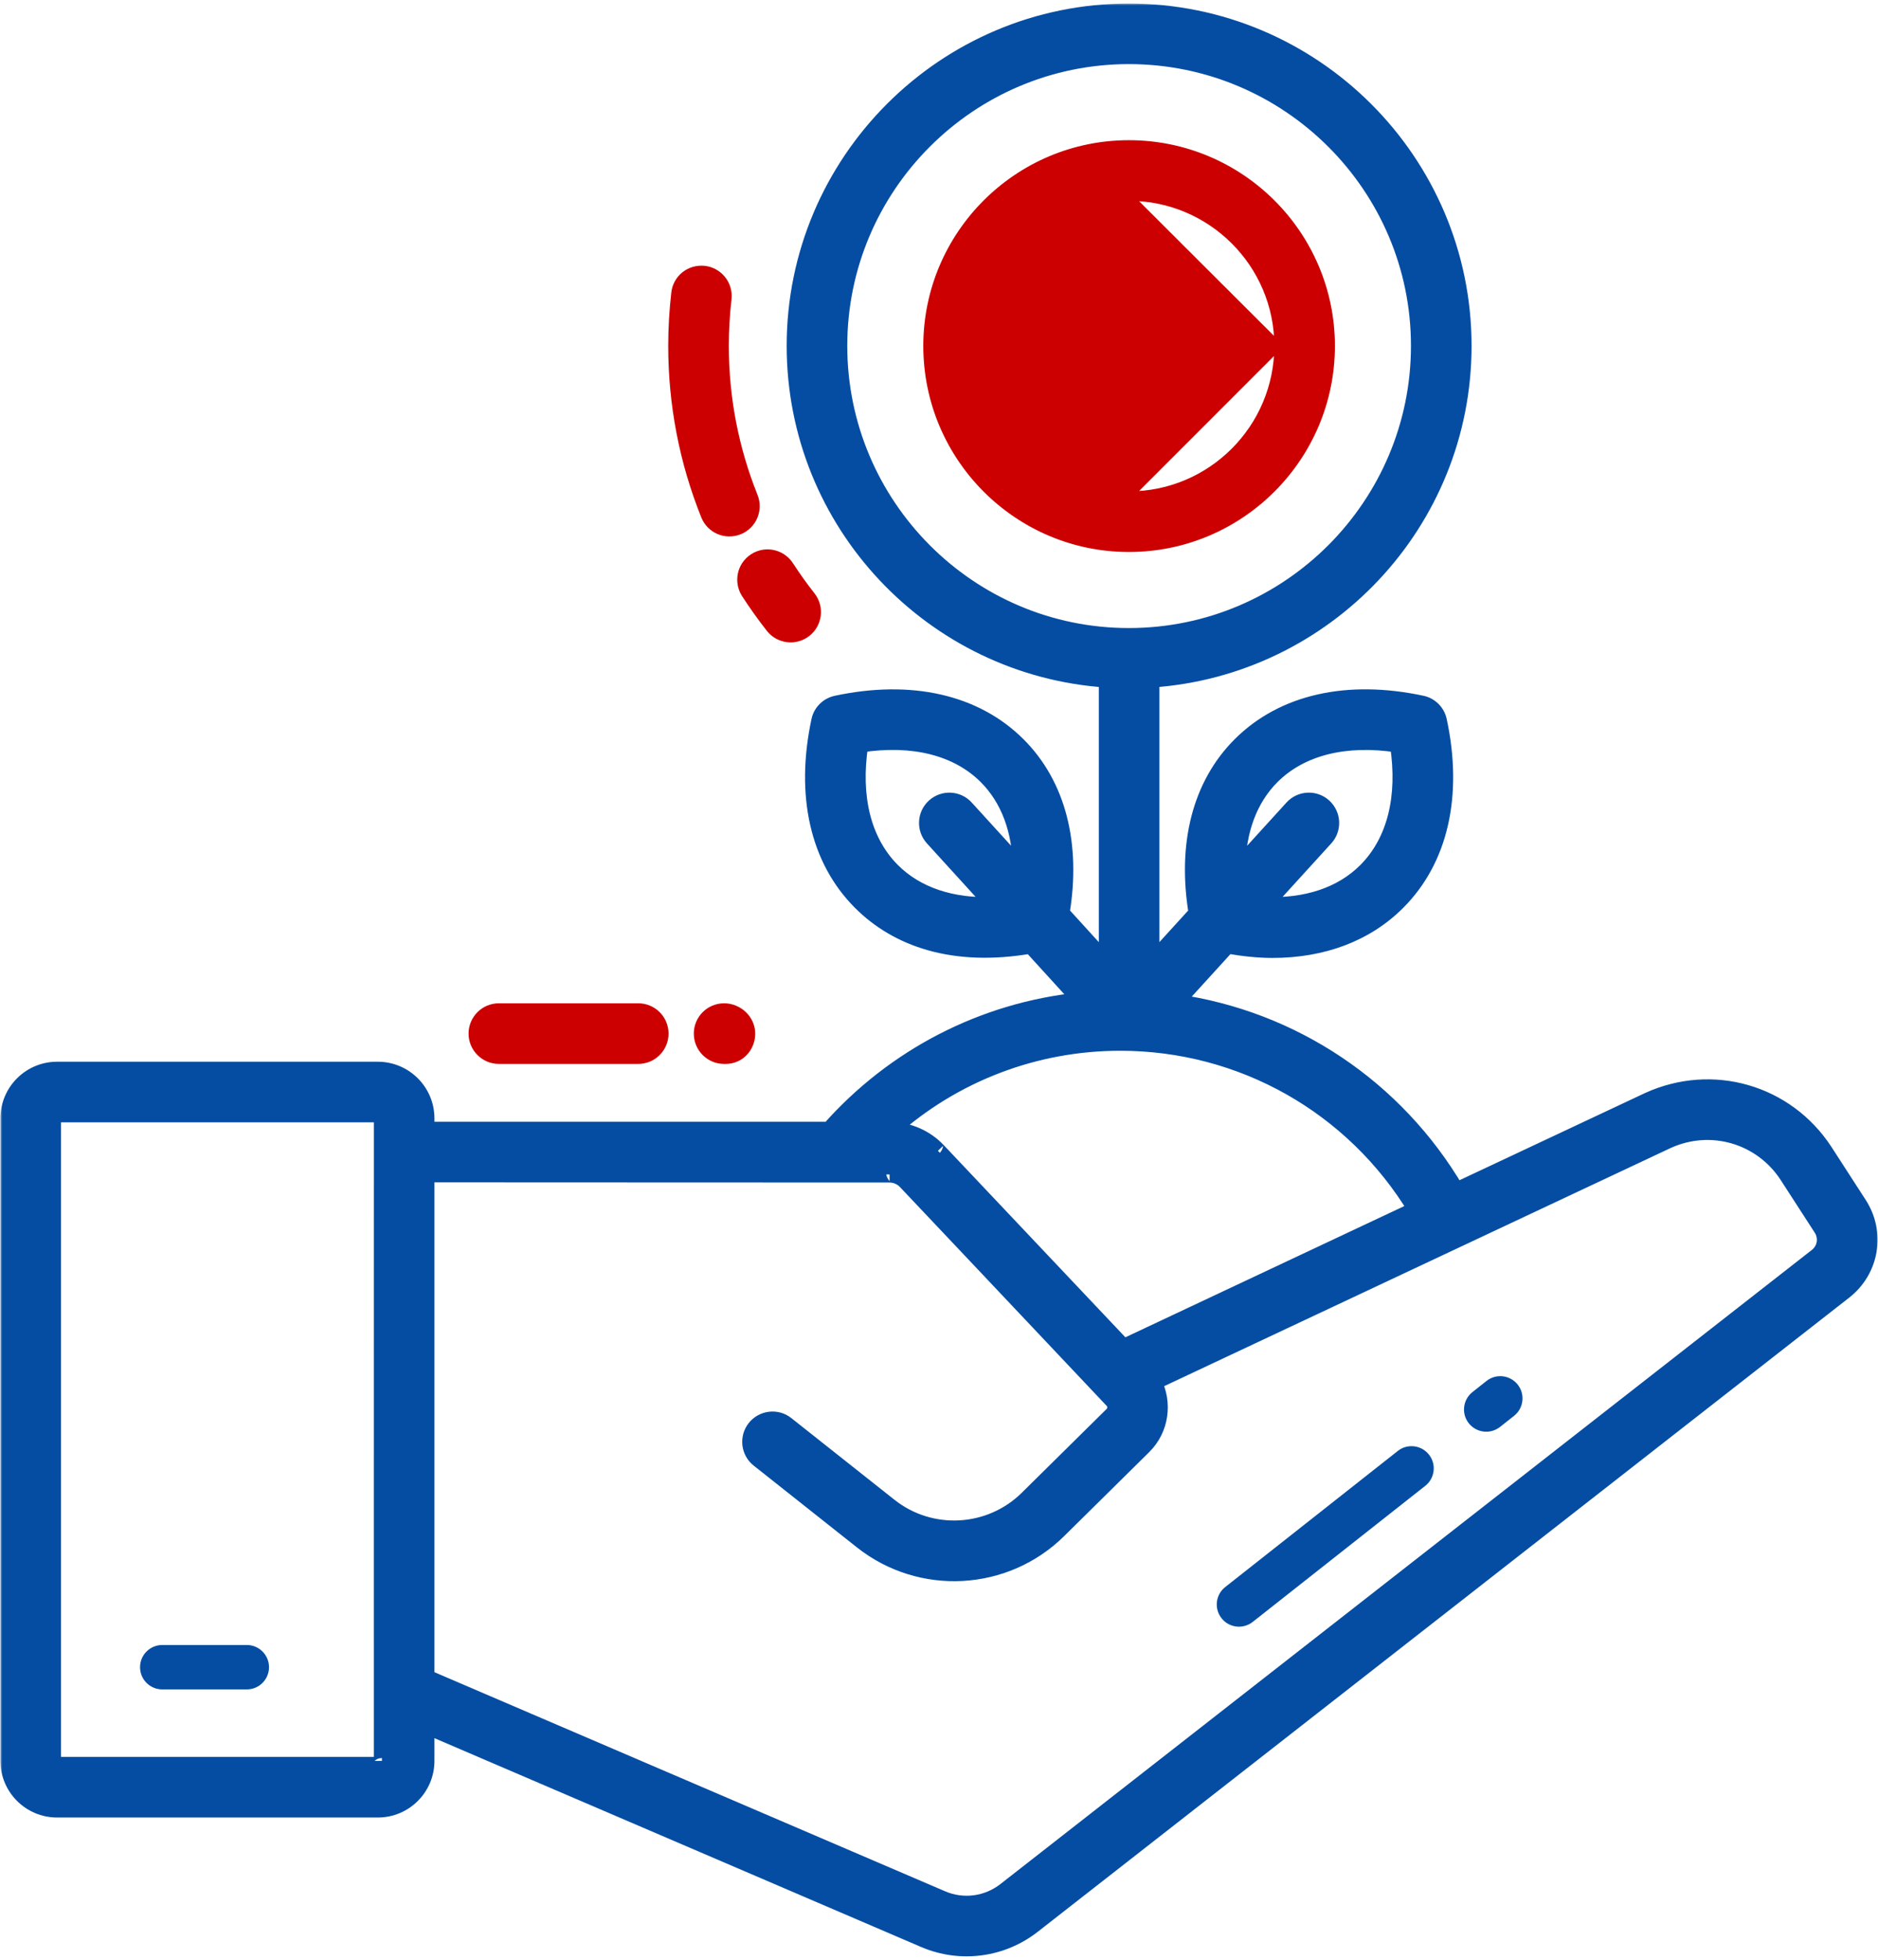 <svg width="464" height="484" viewBox="0 0 464 484" fill="none" xmlns="http://www.w3.org/2000/svg">
<path d="M178.898 261.747H179.293C182.919 261.747 185.589 258.795 185.589 255.261C185.589 251.636 182.44 248.775 178.906 248.775C175.325 248.775 172.42 251.681 172.42 255.261C172.42 258.84 175.316 261.747 178.898 261.747Z" fill="#CC0000" stroke="#CC0000" stroke-width="2"/>
<path d="M157.694 248.775H123.258C119.678 248.775 116.772 251.681 116.772 255.261C116.772 258.842 119.678 261.747 123.258 261.747H157.694C161.274 261.747 164.18 258.842 164.18 255.261C164.18 251.681 161.274 248.775 157.694 248.775Z" fill="#CC0000" stroke="#CC0000" stroke-width="2"/>
<path d="M309.509 400.552L352.144 366.943C354.529 365.07 354.938 361.618 353.058 359.241C351.193 356.864 347.726 356.447 345.357 358.327L302.722 391.936C300.337 393.808 299.928 397.26 301.807 399.638C303.687 402.044 307.161 402.41 309.509 400.552Z" fill="#054DA2"/>
<path d="M370.605 352.402L374.08 349.66C376.457 347.78 376.866 344.327 374.987 341.95C373.1 339.573 369.662 339.156 367.277 341.043L363.803 343.786C361.426 345.666 361.016 349.118 362.896 351.495C364.783 353.865 368.221 354.275 370.605 352.402Z" fill="#054DA2"/>
<mask id="path-5-outside-1_94_337" maskUnits="userSpaceOnUse" x="0.104" y="0.867" width="464" height="483" fill="black">
<rect fill="white" x="0.104" y="0.867" width="464" height="483"/>
<path d="M2.104 434.878C2.104 441.483 7.48 446.859 14.093 446.859H93.35C99.955 446.859 105.338 441.49 105.338 434.878V426.225L228.365 478.991C237.376 482.853 247.623 481.404 255.157 475.509L455.656 318.888C462.297 313.695 463.848 304.45 459.269 297.399L450.807 284.314C441.349 269.839 423.071 264.565 407.294 271.748C406.555 272.099 359.049 294.407 359.817 294.049C344.83 268.581 319.362 251.611 290.485 247.501L303.248 233.494C307.074 234.16 310.811 234.576 314.373 234.576C326.815 234.576 337.501 230.561 345.262 222.808C355.794 212.29 359.429 196.367 355.487 177.993C355.033 175.879 353.388 174.226 351.274 173.78C332.9 169.86 316.984 173.466 306.452 183.991C296.57 193.872 292.855 208.545 295.678 225.514L284.458 237.831V167.797C327.451 164.915 361.58 129.119 361.58 85.409C361.58 39.892 324.489 2.867 278.899 2.867C233.39 2.867 196.365 39.899 196.365 85.409C196.365 129.163 230.508 164.988 273.486 167.804V237.839L262.259 225.514C265.09 208.545 261.374 193.88 251.485 183.998C240.96 173.48 225.037 169.867 206.663 173.787C204.549 174.241 202.896 175.887 202.45 178C198.515 196.374 202.143 212.29 212.675 222.815C221.643 231.782 235.547 236.829 254.689 233.501L267.05 247.062C243.081 249.483 220.97 260.835 204.878 279.033H105.338V276.187C105.338 269.583 99.962 264.207 93.35 264.207H14.093C7.488 264.207 2.104 269.575 2.104 276.187V434.878ZM349.855 298.701L277.59 332.69C276.895 331.952 228.686 280.971 231.736 284.197C228.723 281 224.51 279.164 220.121 279.069C235.606 265.245 255.669 257.499 276.763 257.499C306.883 257.492 334.392 273.145 349.855 298.701ZM314.205 191.744C321.366 184.591 332.344 181.84 345.415 183.852C347.427 196.901 344.669 207.887 337.501 215.055C331.474 221.089 322.712 223.956 312.333 223.525L327.444 206.936C329.477 204.698 329.324 201.231 327.078 199.183C324.847 197.149 321.38 197.288 319.325 199.548L305.691 214.513C305.779 205.173 308.654 197.296 314.205 191.744ZM207.336 85.402C207.336 45.934 239.446 13.831 278.899 13.831C318.44 13.831 350.608 45.941 350.608 85.402C350.608 124.935 318.447 157.104 278.899 157.104C239.446 157.104 207.336 124.935 207.336 85.402ZM220.436 215.047C213.268 207.887 210.51 196.901 212.522 183.845C225.593 181.833 236.564 184.591 243.732 191.737C249.283 197.288 252.158 205.166 252.246 214.506L238.612 199.548C236.564 197.296 233.097 197.149 230.859 199.183C228.613 201.223 228.46 204.698 230.493 206.936L245.604 223.525C235.233 223.949 226.463 221.082 220.436 215.047ZM219.792 290.041C221.284 290.041 222.769 290.677 223.786 291.76C251.946 321.551 223.296 291.211 274.898 345.841C275.834 346.829 275.805 348.416 274.832 349.367L253.84 370.096C244.602 379.202 229.944 380.021 219.77 371.968L194.273 351.781C191.896 349.893 188.436 350.318 186.563 352.673C184.684 355.05 185.086 358.502 187.456 360.382L212.953 380.57C227.472 392.075 248.369 390.941 261.557 377.9L282.542 357.179C286.82 352.958 287.669 346.456 285.028 341.343L411.909 281.71C422.669 276.795 435.161 280.422 441.613 290.297L450.068 303.367C451.531 305.635 451.033 308.59 448.905 310.25L248.398 466.871C243.922 470.367 237.91 471.164 232.695 468.904L105.338 414.288V289.997C106.077 290.004 227.641 290.041 219.792 290.041ZM13.076 276.187C13.076 275.632 13.537 275.178 14.093 275.178H93.35C93.906 275.178 94.367 275.632 94.367 276.187C94.36 326.195 94.36 441.066 94.367 434.878C94.367 435.434 93.906 435.888 93.35 435.888H14.093C13.537 435.888 13.076 435.434 13.076 434.878V276.187Z"/>
</mask>
<path d="M2.104 434.878C2.104 441.483 7.48 446.859 14.093 446.859H93.35C99.955 446.859 105.338 441.49 105.338 434.878V426.225L228.365 478.991C237.376 482.853 247.623 481.404 255.157 475.509L455.656 318.888C462.297 313.695 463.848 304.45 459.269 297.399L450.807 284.314C441.349 269.839 423.071 264.565 407.294 271.748C406.555 272.099 359.049 294.407 359.817 294.049C344.83 268.581 319.362 251.611 290.485 247.501L303.248 233.494C307.074 234.16 310.811 234.576 314.373 234.576C326.815 234.576 337.501 230.561 345.262 222.808C355.794 212.29 359.429 196.367 355.487 177.993C355.033 175.879 353.388 174.226 351.274 173.78C332.9 169.86 316.984 173.466 306.452 183.991C296.57 193.872 292.855 208.545 295.678 225.514L284.458 237.831V167.797C327.451 164.915 361.58 129.119 361.58 85.409C361.58 39.892 324.489 2.867 278.899 2.867C233.39 2.867 196.365 39.899 196.365 85.409C196.365 129.163 230.508 164.988 273.486 167.804V237.839L262.259 225.514C265.09 208.545 261.374 193.88 251.485 183.998C240.96 173.48 225.037 169.867 206.663 173.787C204.549 174.241 202.896 175.887 202.45 178C198.515 196.374 202.143 212.29 212.675 222.815C221.643 231.782 235.547 236.829 254.689 233.501L267.05 247.062C243.081 249.483 220.97 260.835 204.878 279.033H105.338V276.187C105.338 269.583 99.962 264.207 93.35 264.207H14.093C7.488 264.207 2.104 269.575 2.104 276.187V434.878ZM349.855 298.701L277.59 332.69C276.895 331.952 228.686 280.971 231.736 284.197C228.723 281 224.51 279.164 220.121 279.069C235.606 265.245 255.669 257.499 276.763 257.499C306.883 257.492 334.392 273.145 349.855 298.701ZM314.205 191.744C321.366 184.591 332.344 181.84 345.415 183.852C347.427 196.901 344.669 207.887 337.501 215.055C331.474 221.089 322.712 223.956 312.333 223.525L327.444 206.936C329.477 204.698 329.324 201.231 327.078 199.183C324.847 197.149 321.38 197.288 319.325 199.548L305.691 214.513C305.779 205.173 308.654 197.296 314.205 191.744ZM207.336 85.402C207.336 45.934 239.446 13.831 278.899 13.831C318.44 13.831 350.608 45.941 350.608 85.402C350.608 124.935 318.447 157.104 278.899 157.104C239.446 157.104 207.336 124.935 207.336 85.402ZM220.436 215.047C213.268 207.887 210.51 196.901 212.522 183.845C225.593 181.833 236.564 184.591 243.732 191.737C249.283 197.288 252.158 205.166 252.246 214.506L238.612 199.548C236.564 197.296 233.097 197.149 230.859 199.183C228.613 201.223 228.46 204.698 230.493 206.936L245.604 223.525C235.233 223.949 226.463 221.082 220.436 215.047ZM219.792 290.041C221.284 290.041 222.769 290.677 223.786 291.76C251.946 321.551 223.296 291.211 274.898 345.841C275.834 346.829 275.805 348.416 274.832 349.367L253.84 370.096C244.602 379.202 229.944 380.021 219.77 371.968L194.273 351.781C191.896 349.893 188.436 350.318 186.563 352.673C184.684 355.05 185.086 358.502 187.456 360.382L212.953 380.57C227.472 392.075 248.369 390.941 261.557 377.9L282.542 357.179C286.82 352.958 287.669 346.456 285.028 341.343L411.909 281.71C422.669 276.795 435.161 280.422 441.613 290.297L450.068 303.367C451.531 305.635 451.033 308.59 448.905 310.25L248.398 466.871C243.922 470.367 237.91 471.164 232.695 468.904L105.338 414.288V289.997C106.077 290.004 227.641 290.041 219.792 290.041ZM13.076 276.187C13.076 275.632 13.537 275.178 14.093 275.178H93.35C93.906 275.178 94.367 275.632 94.367 276.187C94.36 326.195 94.36 441.066 94.367 434.878C94.367 435.434 93.906 435.888 93.35 435.888H14.093C13.537 435.888 13.076 435.434 13.076 434.878V276.187Z" fill="#054DA2"/>
<path d="M105.338 426.225L106.127 424.387L103.338 423.191V426.225H105.338ZM228.365 478.991L227.576 480.829L227.577 480.829L228.365 478.991ZM255.157 475.509L253.926 473.933L253.924 473.934L255.157 475.509ZM455.656 318.888L456.887 320.464L456.888 320.464L455.656 318.888ZM459.269 297.399L457.59 298.485L457.592 298.488L459.269 297.399ZM450.807 284.314L452.486 283.227L452.481 283.22L450.807 284.314ZM407.294 271.748L406.465 269.927L406.45 269.934L406.435 269.941L407.294 271.748ZM359.817 294.049L360.663 295.861L362.657 294.931L361.541 293.035L359.817 294.049ZM290.485 247.501L289.007 246.154L286.46 248.948L290.203 249.481L290.485 247.501ZM303.248 233.494L303.591 231.524L302.509 231.335L301.77 232.147L303.248 233.494ZM345.262 222.808L343.848 221.393L343.848 221.393L345.262 222.808ZM355.487 177.993L353.531 178.413L353.531 178.413L355.487 177.993ZM351.274 173.78L350.857 175.736L350.861 175.737L351.274 173.78ZM306.452 183.991L305.038 182.576L305.038 182.577L306.452 183.991ZM295.678 225.514L297.157 226.861L297.81 226.143L297.651 225.186L295.678 225.514ZM284.458 237.831H282.458V242.997L285.936 239.178L284.458 237.831ZM284.458 167.797L284.324 165.801L282.458 165.927V167.797H284.458ZM273.486 167.804H275.486V165.931L273.617 165.809L273.486 167.804ZM273.486 237.839L272.008 239.185L275.486 243.004V237.839H273.486ZM262.259 225.514L260.286 225.185L260.126 226.143L260.781 226.861L262.259 225.514ZM251.485 183.998L250.071 185.413L250.071 185.413L251.485 183.998ZM206.663 173.787L206.246 171.831L206.244 171.832L206.663 173.787ZM202.45 178L204.406 178.419L204.407 178.413L202.45 178ZM212.675 222.815L214.09 221.401L214.089 221.4L212.675 222.815ZM254.689 233.501L256.167 232.154L255.427 231.343L254.346 231.531L254.689 233.501ZM267.05 247.062L267.251 249.052L271.206 248.652L268.528 245.715L267.05 247.062ZM204.878 279.033V281.033H205.78L206.377 280.358L204.878 279.033ZM105.338 279.033H103.338V281.033H105.338V279.033ZM349.855 298.701L350.706 300.511L352.716 299.565L351.566 297.665L349.855 298.701ZM277.59 332.69L276.133 334.061L277.127 335.118L278.441 334.5L277.59 332.69ZM231.736 284.197L230.283 285.571L233.192 282.825L231.736 284.197ZM220.121 279.069L218.789 277.577L215.002 280.959L220.078 281.069L220.121 279.069ZM276.763 257.499L276.763 259.499L276.764 259.499L276.763 257.499ZM314.205 191.744L312.792 190.329L312.791 190.33L314.205 191.744ZM345.415 183.852L347.392 183.547L347.168 182.098L345.719 181.875L345.415 183.852ZM337.501 215.055L336.087 213.64L336.086 213.641L337.501 215.055ZM312.333 223.525L310.854 222.178L307.969 225.345L312.25 225.523L312.333 223.525ZM327.444 206.936L328.922 208.283L328.924 208.281L327.444 206.936ZM327.078 199.183L328.426 197.705L328.425 197.704L327.078 199.183ZM319.325 199.548L320.803 200.895L320.805 200.894L319.325 199.548ZM305.691 214.513L303.691 214.495L303.642 219.732L307.17 215.86L305.691 214.513ZM220.436 215.047L221.851 213.634L221.849 213.632L220.436 215.047ZM212.522 183.845L212.218 181.868L210.768 182.091L210.545 183.54L212.522 183.845ZM243.732 191.737L245.146 190.322L245.144 190.32L243.732 191.737ZM252.246 214.506L250.768 215.853L254.295 219.723L254.246 214.487L252.246 214.506ZM238.612 199.548L237.132 200.894L237.134 200.896L238.612 199.548ZM230.859 199.183L229.514 197.702L229.514 197.703L230.859 199.183ZM230.493 206.936L229.013 208.281L229.015 208.283L230.493 206.936ZM245.604 223.525L245.686 225.523L249.971 225.348L247.083 222.178L245.604 223.525ZM223.786 291.76L222.328 293.129L222.332 293.133L223.786 291.76ZM274.898 345.841L273.444 347.215L273.447 347.217L274.898 345.841ZM274.832 349.367L273.434 347.937L273.427 347.944L274.832 349.367ZM253.84 370.096L255.244 371.52L255.246 371.519L253.84 370.096ZM219.77 371.968L218.529 373.536L218.529 373.536L219.77 371.968ZM194.273 351.781L193.029 353.347L193.031 353.349L194.273 351.781ZM186.563 352.673L184.998 351.428L184.995 351.432L186.563 352.673ZM187.456 360.382L186.213 361.949L186.214 361.95L187.456 360.382ZM212.953 380.57L214.196 379.002L214.195 379.002L212.953 380.57ZM261.557 377.9L260.152 376.477L260.151 376.478L261.557 377.9ZM282.542 357.179L281.137 355.755L281.136 355.755L282.542 357.179ZM285.028 341.343L284.178 339.533L282.299 340.416L283.251 342.261L285.028 341.343ZM411.909 281.71L411.078 279.891L411.068 279.895L411.059 279.9L411.909 281.71ZM441.613 290.297L443.292 289.21L443.287 289.203L441.613 290.297ZM450.068 303.367L451.749 302.283L451.747 302.281L450.068 303.367ZM448.905 310.25L447.675 308.673L447.674 308.674L448.905 310.25ZM248.398 466.871L249.63 468.447L249.63 468.447L248.398 466.871ZM232.695 468.904L233.49 467.069L233.483 467.066L232.695 468.904ZM105.338 414.288H103.338V415.607L104.55 416.127L105.338 414.288ZM105.338 289.997L105.358 287.997L103.338 287.977V289.997H105.338ZM94.367 276.187L96.367 276.188V276.187H94.367ZM94.367 434.878H96.367L92.367 434.876L94.367 434.878ZM0.104 434.878C0.104 442.588 6.377 448.859 14.093 448.859V444.859C8.584 444.859 4.104 440.378 4.104 434.878H0.104ZM14.093 448.859H93.35V444.859H14.093V448.859ZM93.35 448.859C101.057 448.859 107.338 442.597 107.338 434.878H103.338C103.338 440.383 98.853 444.859 93.35 444.859V448.859ZM107.338 434.878V426.225H103.338V434.878H107.338ZM104.55 428.063L227.576 480.829L229.153 477.153L106.127 424.387L104.55 428.063ZM227.577 480.829C237.267 484.982 248.287 483.424 256.389 477.084L253.924 473.934C246.959 479.385 237.485 480.723 229.152 477.152L227.577 480.829ZM256.388 477.085L456.887 320.464L454.425 317.312L253.926 473.933L256.388 477.085ZM456.888 320.464C464.344 314.634 466.092 304.233 460.947 296.31L457.592 298.488C461.604 304.667 460.251 312.756 454.424 317.313L456.888 320.464ZM460.949 296.313L452.486 283.227L449.127 285.4L457.59 298.485L460.949 296.313ZM452.481 283.22C442.481 267.914 423.137 262.337 406.465 269.927L408.123 273.568C423.005 266.793 440.218 271.764 449.132 285.408L452.481 283.22ZM406.435 269.941C406.072 270.114 394.018 275.775 382.14 281.354C376.204 284.142 370.314 286.908 365.957 288.955C363.778 289.978 361.983 290.821 360.756 291.398C360.142 291.686 359.671 291.907 359.365 292.051C359.212 292.123 359.1 292.176 359.032 292.208C358.998 292.224 358.974 292.235 358.961 292.241C358.958 292.243 358.954 292.244 358.95 292.246C358.948 292.247 358.942 292.25 358.938 292.252C358.926 292.258 357.968 294.837 360.479 295.937C360.554 295.909 360.635 295.874 360.642 295.871C360.645 295.869 360.65 295.867 360.652 295.866C360.655 295.865 360.659 295.863 360.663 295.861L358.971 292.237C358.969 292.238 358.968 292.238 358.968 292.238C358.969 292.238 358.972 292.236 358.974 292.235C358.981 292.232 359.061 292.198 359.137 292.169C361.648 293.269 360.69 295.848 360.678 295.854C360.675 295.856 360.67 295.858 360.669 295.858C360.668 295.859 360.668 295.859 360.671 295.857C360.68 295.853 360.701 295.843 360.735 295.827C360.802 295.796 360.913 295.743 361.066 295.671C361.372 295.528 361.843 295.306 362.457 295.018C363.683 294.442 365.479 293.598 367.658 292.575C372.015 290.529 377.904 287.763 383.841 284.975C395.708 279.401 407.778 273.732 408.152 273.554L406.435 269.941ZM361.541 293.035C346.245 267.042 320.246 249.717 290.767 245.521L290.203 249.481C318.477 253.506 343.415 270.119 358.093 295.063L361.541 293.035ZM291.963 248.848L304.727 234.841L301.77 232.147L289.007 246.154L291.963 248.848ZM302.905 235.464C306.803 236.142 310.661 236.576 314.373 236.576V232.576C310.962 232.576 307.344 232.177 303.591 231.524L302.905 235.464ZM314.373 236.576C327.257 236.576 338.481 232.409 346.675 224.223L343.848 221.393C336.521 228.713 326.373 232.576 314.373 232.576V236.576ZM346.675 224.223C357.815 213.098 361.485 196.413 357.442 177.574L353.531 178.413C357.374 196.32 353.773 211.482 343.848 221.393L346.675 224.223ZM357.442 177.574C356.825 174.695 354.58 172.434 351.687 171.823L350.861 175.737C352.195 176.019 353.242 177.064 353.531 178.413L357.442 177.574ZM351.691 171.824C332.855 167.805 316.179 171.443 305.038 182.576L307.866 185.406C317.79 175.488 332.946 171.914 350.857 175.736L351.691 171.824ZM305.038 182.577C294.584 193.031 290.806 208.417 293.705 225.842L297.651 225.186C294.903 208.673 298.557 194.714 307.866 185.405L305.038 182.577ZM294.199 224.167L282.979 236.484L285.936 239.178L297.157 226.861L294.199 224.167ZM286.458 237.831V167.797H282.458V237.831H286.458ZM284.592 169.793C328.623 166.841 363.58 130.184 363.58 85.409H359.58C359.58 128.055 326.279 162.989 284.324 165.801L284.592 169.793ZM363.58 85.409C363.58 38.784 325.59 0.867 278.899 0.867V4.867C323.388 4.867 359.58 41 359.58 85.409H363.58ZM278.899 0.867C232.285 0.867 194.365 38.795 194.365 85.409H198.365C198.365 41.004 234.494 4.867 278.899 4.867V0.867ZM194.365 85.409C194.365 130.226 229.334 166.916 273.356 169.8L273.617 165.809C231.681 163.061 198.365 128.1 198.365 85.409H194.365ZM271.486 167.804V237.839H275.486V167.804H271.486ZM274.965 236.492L263.738 224.167L260.781 226.861L272.008 239.185L274.965 236.492ZM264.232 225.843C267.139 208.417 263.361 193.037 252.899 182.583L250.071 185.413C259.387 194.722 263.041 208.673 260.286 225.185L264.232 225.843ZM252.899 182.583C241.766 171.458 225.082 167.812 206.246 171.831L207.08 175.743C224.991 171.922 240.154 175.502 250.071 185.413L252.899 182.583ZM206.244 171.832C203.365 172.449 201.104 174.694 200.493 177.587L204.407 178.413C204.689 177.079 205.734 176.032 207.083 175.743L206.244 171.832ZM200.494 177.582C196.46 196.421 200.122 213.097 211.262 224.23L214.089 221.4C204.164 211.482 200.57 196.327 204.406 178.419L200.494 177.582ZM211.261 224.229C220.755 233.723 235.347 238.894 255.031 235.472L254.346 231.531C235.747 234.765 222.53 229.841 214.09 221.401L211.261 224.229ZM253.211 234.849L265.572 248.409L268.528 245.715L256.167 232.154L253.211 234.849ZM266.849 245.072C242.376 247.544 219.803 259.135 203.38 277.708L206.377 280.358C222.137 262.534 243.786 251.422 267.251 249.052L266.849 245.072ZM204.878 277.033H105.338V281.033H204.878V277.033ZM107.338 279.033V276.187H103.338V279.033H107.338ZM107.338 276.187C107.338 268.477 101.066 262.207 93.35 262.207V266.207C98.859 266.207 103.338 270.688 103.338 276.187H107.338ZM93.35 262.207H14.093V266.207H93.35V262.207ZM14.093 262.207C6.386 262.207 0.104 268.468 0.104 276.187H4.104C4.104 270.682 8.59 266.207 14.093 266.207V262.207ZM0.104 276.187V434.878H4.104V276.187H0.104ZM349.004 296.891L276.739 330.88L278.441 334.5L350.706 300.511L349.004 296.891ZM279.047 331.32C278.697 330.948 266.467 318.015 254.712 305.583C248.833 299.366 243.071 293.272 238.97 288.935C236.919 286.766 235.283 285.036 234.256 283.95C233.742 283.406 233.38 283.024 233.194 282.827C233.102 282.73 233.052 282.677 233.049 282.674C230.224 282.596 230.143 285.422 230.144 285.423C230.144 285.424 230.145 285.425 230.146 285.425C230.147 285.427 230.149 285.429 230.152 285.432C230.157 285.438 230.166 285.447 230.177 285.459C230.2 285.483 230.236 285.52 230.283 285.571L233.19 282.822C233.142 282.772 233.107 282.735 233.084 282.711C233.072 282.698 233.064 282.69 233.059 282.684C233.056 282.681 233.054 282.679 233.053 282.678C233.052 282.677 233.052 282.677 233.052 282.677C233.052 282.677 232.971 285.503 230.146 285.426C230.146 285.426 230.157 285.437 230.182 285.464C230.206 285.489 230.242 285.527 230.288 285.576C230.474 285.772 230.836 286.155 231.349 286.698C232.377 287.785 234.013 289.514 236.063 291.683C240.165 296.021 245.927 302.114 251.806 308.331C263.566 320.768 275.788 333.694 276.133 334.061L279.047 331.32ZM233.192 282.825C229.803 279.23 225.078 277.176 220.165 277.07L220.078 281.069C223.942 281.153 227.643 282.77 230.281 285.569L233.192 282.825ZM221.453 280.561C236.573 267.063 256.162 259.499 276.763 259.499V255.499C255.176 255.499 234.639 263.427 218.789 277.577L221.453 280.561ZM276.764 259.499C306.18 259.492 333.042 274.776 348.144 299.736L351.566 297.665C335.743 271.513 307.587 255.492 276.763 255.499L276.764 259.499ZM315.619 193.159C322.193 186.591 332.452 183.881 345.111 185.829L345.719 181.875C332.237 179.8 320.539 182.59 312.792 190.329L315.619 193.159ZM343.438 184.157C345.386 196.791 342.669 207.058 336.087 213.64L338.915 216.469C346.669 208.715 349.467 197.01 347.392 183.547L343.438 184.157ZM336.086 213.641C330.551 219.183 322.388 221.941 312.416 221.526L312.25 225.523C323.035 225.971 332.397 222.995 338.916 216.468L336.086 213.641ZM313.811 224.871L328.922 208.283L325.965 205.589L310.854 222.178L313.811 224.871ZM328.924 208.281C331.698 205.228 331.488 200.498 328.426 197.705L325.73 200.66C327.159 201.963 327.257 204.167 325.964 205.591L328.924 208.281ZM328.425 197.704C325.383 194.931 320.649 195.119 317.845 198.203L320.805 200.894C322.111 199.457 324.312 199.367 325.731 200.661L328.425 197.704ZM317.847 198.201L304.213 213.166L307.17 215.86L320.803 200.895L317.847 198.201ZM307.691 214.532C307.775 205.59 310.519 198.259 315.619 193.158L312.791 190.33C306.788 196.332 303.783 204.756 303.691 214.495L307.691 214.532ZM209.336 85.402C209.336 47.038 240.55 15.831 278.899 15.831V11.831C238.341 11.831 205.336 44.829 205.336 85.402H209.336ZM278.899 15.831C317.339 15.831 348.608 47.049 348.608 85.402H352.608C352.608 44.833 319.541 11.831 278.899 11.831V15.831ZM348.608 85.402C348.608 123.831 317.343 155.104 278.899 155.104V159.104C319.552 159.104 352.608 126.04 352.608 85.402H348.608ZM278.899 155.104C240.554 155.104 209.336 123.834 209.336 85.402H205.336C205.336 126.036 238.338 159.104 278.899 159.104V155.104ZM221.849 213.632C215.268 207.058 212.551 196.792 214.499 184.149L210.545 183.54C208.47 197.009 211.268 208.716 219.022 216.462L221.849 213.632ZM212.826 185.821C225.483 183.873 235.737 186.59 242.32 193.153L245.144 190.32C237.391 182.591 225.702 179.793 212.218 181.868L212.826 185.821ZM242.318 193.151C247.418 198.252 250.162 205.582 250.246 214.525L254.246 214.487C254.154 204.749 251.149 196.325 245.146 190.322L242.318 193.151ZM253.724 213.159L240.09 198.201L237.134 200.896L250.768 215.853L253.724 213.159ZM240.092 198.203C237.296 195.127 232.563 194.932 229.514 197.702L232.204 200.663C233.63 199.367 235.832 199.464 237.132 200.894L240.092 198.203ZM229.514 197.703C226.446 200.49 226.241 205.229 229.013 208.281L231.973 205.591C230.679 204.166 230.78 201.957 232.204 200.663L229.514 197.703ZM229.015 208.283L244.126 224.871L247.083 222.178L231.972 205.589L229.015 208.283ZM245.523 221.526C235.556 221.934 227.386 219.175 221.851 213.634L219.021 216.461C225.54 222.988 234.909 225.964 245.686 225.523L245.523 221.526ZM219.792 292.041C220.739 292.041 221.694 292.454 222.328 293.129L225.244 290.39C223.844 288.9 221.83 288.041 219.792 288.041V292.041ZM222.332 293.133C250.495 322.928 221.841 292.584 273.444 347.215L276.352 344.468C224.75 289.838 253.396 320.174 225.239 290.386L222.332 293.133ZM273.447 347.217C273.632 347.413 273.625 347.751 273.434 347.937L276.23 350.797C277.986 349.081 278.036 346.245 276.349 344.465L273.447 347.217ZM273.427 347.944L252.435 368.672L255.246 371.519L276.238 350.79L273.427 347.944ZM252.436 368.671C243.915 377.071 230.392 377.824 221.012 370.4L218.529 373.536C229.497 382.218 245.289 381.333 255.244 371.52L252.436 368.671ZM221.012 370.4L195.514 350.213L193.031 353.349L218.529 373.536L221.012 370.4ZM195.516 350.214C192.265 347.633 187.55 348.219 184.998 351.428L188.129 353.918C189.322 352.417 191.526 352.154 193.029 353.347L195.516 350.214ZM184.995 351.432C182.431 354.675 182.978 359.383 186.213 361.949L188.699 358.815C187.194 357.621 186.937 355.425 188.132 353.913L184.995 351.432ZM186.214 361.95L211.712 382.138L214.195 379.002L188.697 358.814L186.214 361.95ZM211.711 382.137C227.022 394.27 249.056 393.075 262.963 379.322L260.151 376.478C247.682 388.808 227.922 389.88 214.196 379.002L211.711 382.137ZM262.962 379.323L283.947 358.602L281.136 355.755L260.152 376.477L262.962 379.323ZM283.946 358.602C288.871 353.745 289.833 346.288 286.805 340.425L283.251 342.261C285.505 346.624 284.77 352.171 281.137 355.755L283.946 358.602ZM285.879 343.153L412.76 283.52L411.059 279.9L284.178 339.533L285.879 343.153ZM412.74 283.529C422.6 279.025 434.028 282.344 439.938 291.391L443.287 289.203C436.295 278.501 422.737 274.564 411.078 279.891L412.74 283.529ZM439.933 291.383L448.389 304.454L451.747 302.281L443.292 289.21L439.933 291.383ZM448.387 304.452C449.29 305.85 448.986 307.651 447.675 308.673L450.135 311.827C453.081 309.529 453.772 305.419 451.749 302.283L448.387 304.452ZM447.674 308.674L247.167 465.295L249.63 468.447L450.136 311.826L447.674 308.674ZM247.167 465.295C243.262 468.345 238.026 469.035 233.49 467.069L231.899 470.739C237.794 473.294 244.582 472.389 249.63 468.447L247.167 465.295ZM233.483 467.066L106.127 412.45L104.55 416.127L231.906 470.742L233.483 467.066ZM107.338 414.288V289.997H103.338V414.288H107.338ZM105.319 291.997C105.701 292 136.295 292.011 165.785 292.021C180.536 292.027 195.019 292.031 205.323 292.035C210.475 292.037 214.583 292.038 217.157 292.039C218.444 292.04 219.348 292.04 219.807 292.04C219.922 292.04 220.009 292.04 220.067 292.04C220.096 292.04 220.117 292.04 220.132 292.041C220.139 292.041 220.143 292.041 220.146 292.041C220.147 292.041 220.146 292.041 220.145 292.041C220.141 292.041 218.209 290.497 219.25 288.258C219.682 288.098 220.143 288.041 220.146 288.041C220.147 288.041 220.148 288.041 220.147 288.041C220.144 288.041 220.14 288.041 220.132 288.041C220.118 288.041 220.096 288.041 220.066 288.041C220.006 288.041 219.915 288.041 219.792 288.041V292.041C219.915 292.041 220.006 292.041 220.067 292.041C220.097 292.041 220.12 292.041 220.136 292.041C220.143 292.041 220.15 292.041 220.155 292.041C220.158 292.041 220.161 292.041 220.164 292.041C220.169 292.041 220.631 291.983 221.063 291.823C222.104 289.584 220.171 288.041 220.165 288.041C220.163 288.041 220.159 288.041 220.156 288.041C220.151 288.041 220.145 288.041 220.137 288.041C220.122 288.04 220.1 288.04 220.07 288.04C220.012 288.04 219.924 288.04 219.81 288.04C219.35 288.04 218.446 288.04 217.159 288.039C214.584 288.038 210.477 288.037 205.324 288.035C195.02 288.031 180.537 288.027 165.786 288.021C151.035 288.016 136.016 288.011 124.638 288.007C118.949 288.005 114.171 288.002 110.791 288.001C109.102 288 107.762 287.999 106.833 287.998C106.369 287.998 106.007 287.998 105.756 287.998C105.631 287.997 105.533 287.997 105.464 287.997C105.43 287.997 105.403 287.997 105.384 287.997C105.361 287.997 105.356 287.997 105.358 287.997L105.319 291.997ZM15.076 276.187C15.076 276.755 14.623 277.178 14.093 277.178V273.178C12.451 273.178 11.076 274.508 11.076 276.187H15.076ZM14.093 277.178H93.35V273.178H14.093V277.178ZM93.35 277.178C92.82 277.178 92.367 276.755 92.367 276.187H96.367C96.367 274.508 94.992 273.178 93.35 273.178V277.178ZM92.367 276.187C92.363 301.191 92.361 342.411 92.361 376.606C92.361 393.704 92.362 409.045 92.363 419.726C92.363 425.066 92.364 429.241 92.365 431.888C92.365 433.211 92.365 434.152 92.366 434.667C92.366 434.92 92.366 435.077 92.366 435.121C92.366 435.124 92.366 435.13 92.366 435.133C92.366 435.139 92.367 435.154 92.367 435.165C92.37 435.245 94.426 437.118 96.365 435.205C96.365 435.179 96.366 435.147 96.366 435.139C96.366 435.124 96.367 435.102 96.367 435.086C96.367 435.046 96.367 434.977 96.367 434.881L92.367 434.876C92.367 434.973 92.367 435.038 92.367 435.074C92.367 435.097 92.367 435.099 92.367 435.093C92.367 435.088 92.367 435.057 92.368 435.032C94.307 433.12 96.362 434.992 96.366 435.071C96.366 435.092 96.366 435.109 96.366 435.098C96.366 435.067 96.366 434.924 96.366 434.664C96.365 434.151 96.365 433.21 96.365 431.887C96.364 429.24 96.363 425.066 96.363 419.725C96.362 409.045 96.361 393.704 96.361 376.606C96.361 342.411 96.363 301.191 96.367 276.188L92.367 276.187ZM92.367 434.878C92.367 434.311 92.82 433.888 93.35 433.888V437.888C94.992 437.888 96.367 436.557 96.367 434.878H92.367ZM93.35 433.888H14.093V437.888H93.35V433.888ZM14.093 433.888C14.623 433.888 15.076 434.311 15.076 434.878H11.076C11.076 436.557 12.451 437.888 14.093 437.888V433.888ZM15.076 434.878V276.187H11.076V434.878H15.076Z" fill="#054DA2" mask="url(#path-5-outside-1_94_337)"/>
<path d="M40.088 417.221H60.977C64.005 417.221 66.463 414.764 66.463 411.736C66.463 408.708 64.005 406.25 60.977 406.25H40.088C37.06 406.25 34.602 408.708 34.602 411.736C34.602 414.764 37.06 417.221 40.088 417.221Z" fill="#054DA2"/>
<path d="M182.621 131.022L182.627 131.02C185.958 129.687 187.564 125.907 186.234 122.581L186.233 122.58C181.483 110.741 179.072 98.235 179.072 85.394C179.072 81.563 179.296 77.674 179.738 73.835L179.738 73.834C180.144 70.272 177.593 67.064 174.04 66.649L174.033 66.648L174.025 66.647C170.396 66.278 167.26 68.79 166.853 72.349L166.853 72.349C166.358 76.671 166.1 81.061 166.1 85.394C166.1 99.893 168.823 114.026 174.196 127.406C175.509 130.682 179.221 132.36 182.621 131.022Z" fill="#CC0000" stroke="#CC0000" stroke-width="2"/>
<path d="M190.245 155.168L190.248 155.171C192.469 157.98 196.517 158.471 199.356 156.262L199.356 156.262L199.36 156.258C202.17 154.045 202.663 149.965 200.45 147.146L200.448 147.143C198.546 144.735 196.757 142.215 195.074 139.633C193.121 136.626 189.116 135.769 186.106 137.723C183.098 139.677 182.25 143.689 184.195 146.69C186.084 149.612 188.106 152.438 190.245 155.168Z" fill="#CC0000" stroke="#CC0000" stroke-width="2"/>
<path d="M278.928 48.594C258.613 48.594 242.092 65.116 242.092 85.431C242.092 105.785 258.615 122.341 278.928 122.349V48.594ZM278.928 48.594C299.282 48.594 315.846 65.118 315.846 85.431M278.928 48.594L315.846 85.431M315.846 85.431C315.846 105.783 299.288 122.348 278.929 122.349L315.846 85.431ZM278.928 135.32H278.929C306.441 135.312 328.817 112.937 328.817 85.431C328.817 57.961 306.44 35.623 278.928 35.623C251.459 35.623 229.12 57.962 229.12 85.431C229.12 112.942 251.458 135.32 278.928 135.32Z" fill="#CC0000" stroke="#CC0000" stroke-width="2"/>
<path d="M294.957 73.056L294.959 73.057C297.466 75.616 297.431 79.723 294.864 82.239C294.864 82.239 294.864 82.239 294.864 82.239L278.197 98.606C278.197 98.606 278.196 98.606 278.196 98.607C275.694 101.073 271.641 101.089 269.115 98.616L294.957 73.056ZM294.957 73.056C292.459 70.514 288.337 70.46 285.783 72.97C285.783 72.97 285.783 72.971 285.783 72.971L273.646 84.894L269.498 80.84C269.497 80.839 269.497 80.839 269.497 80.839C266.943 78.338 262.829 78.384 260.323 80.942C257.814 83.503 257.868 87.611 260.425 90.116L260.426 90.117L269.115 98.616L294.957 73.056Z" fill="#CC0000" stroke="#CC0000" stroke-width="2"/>
</svg>
